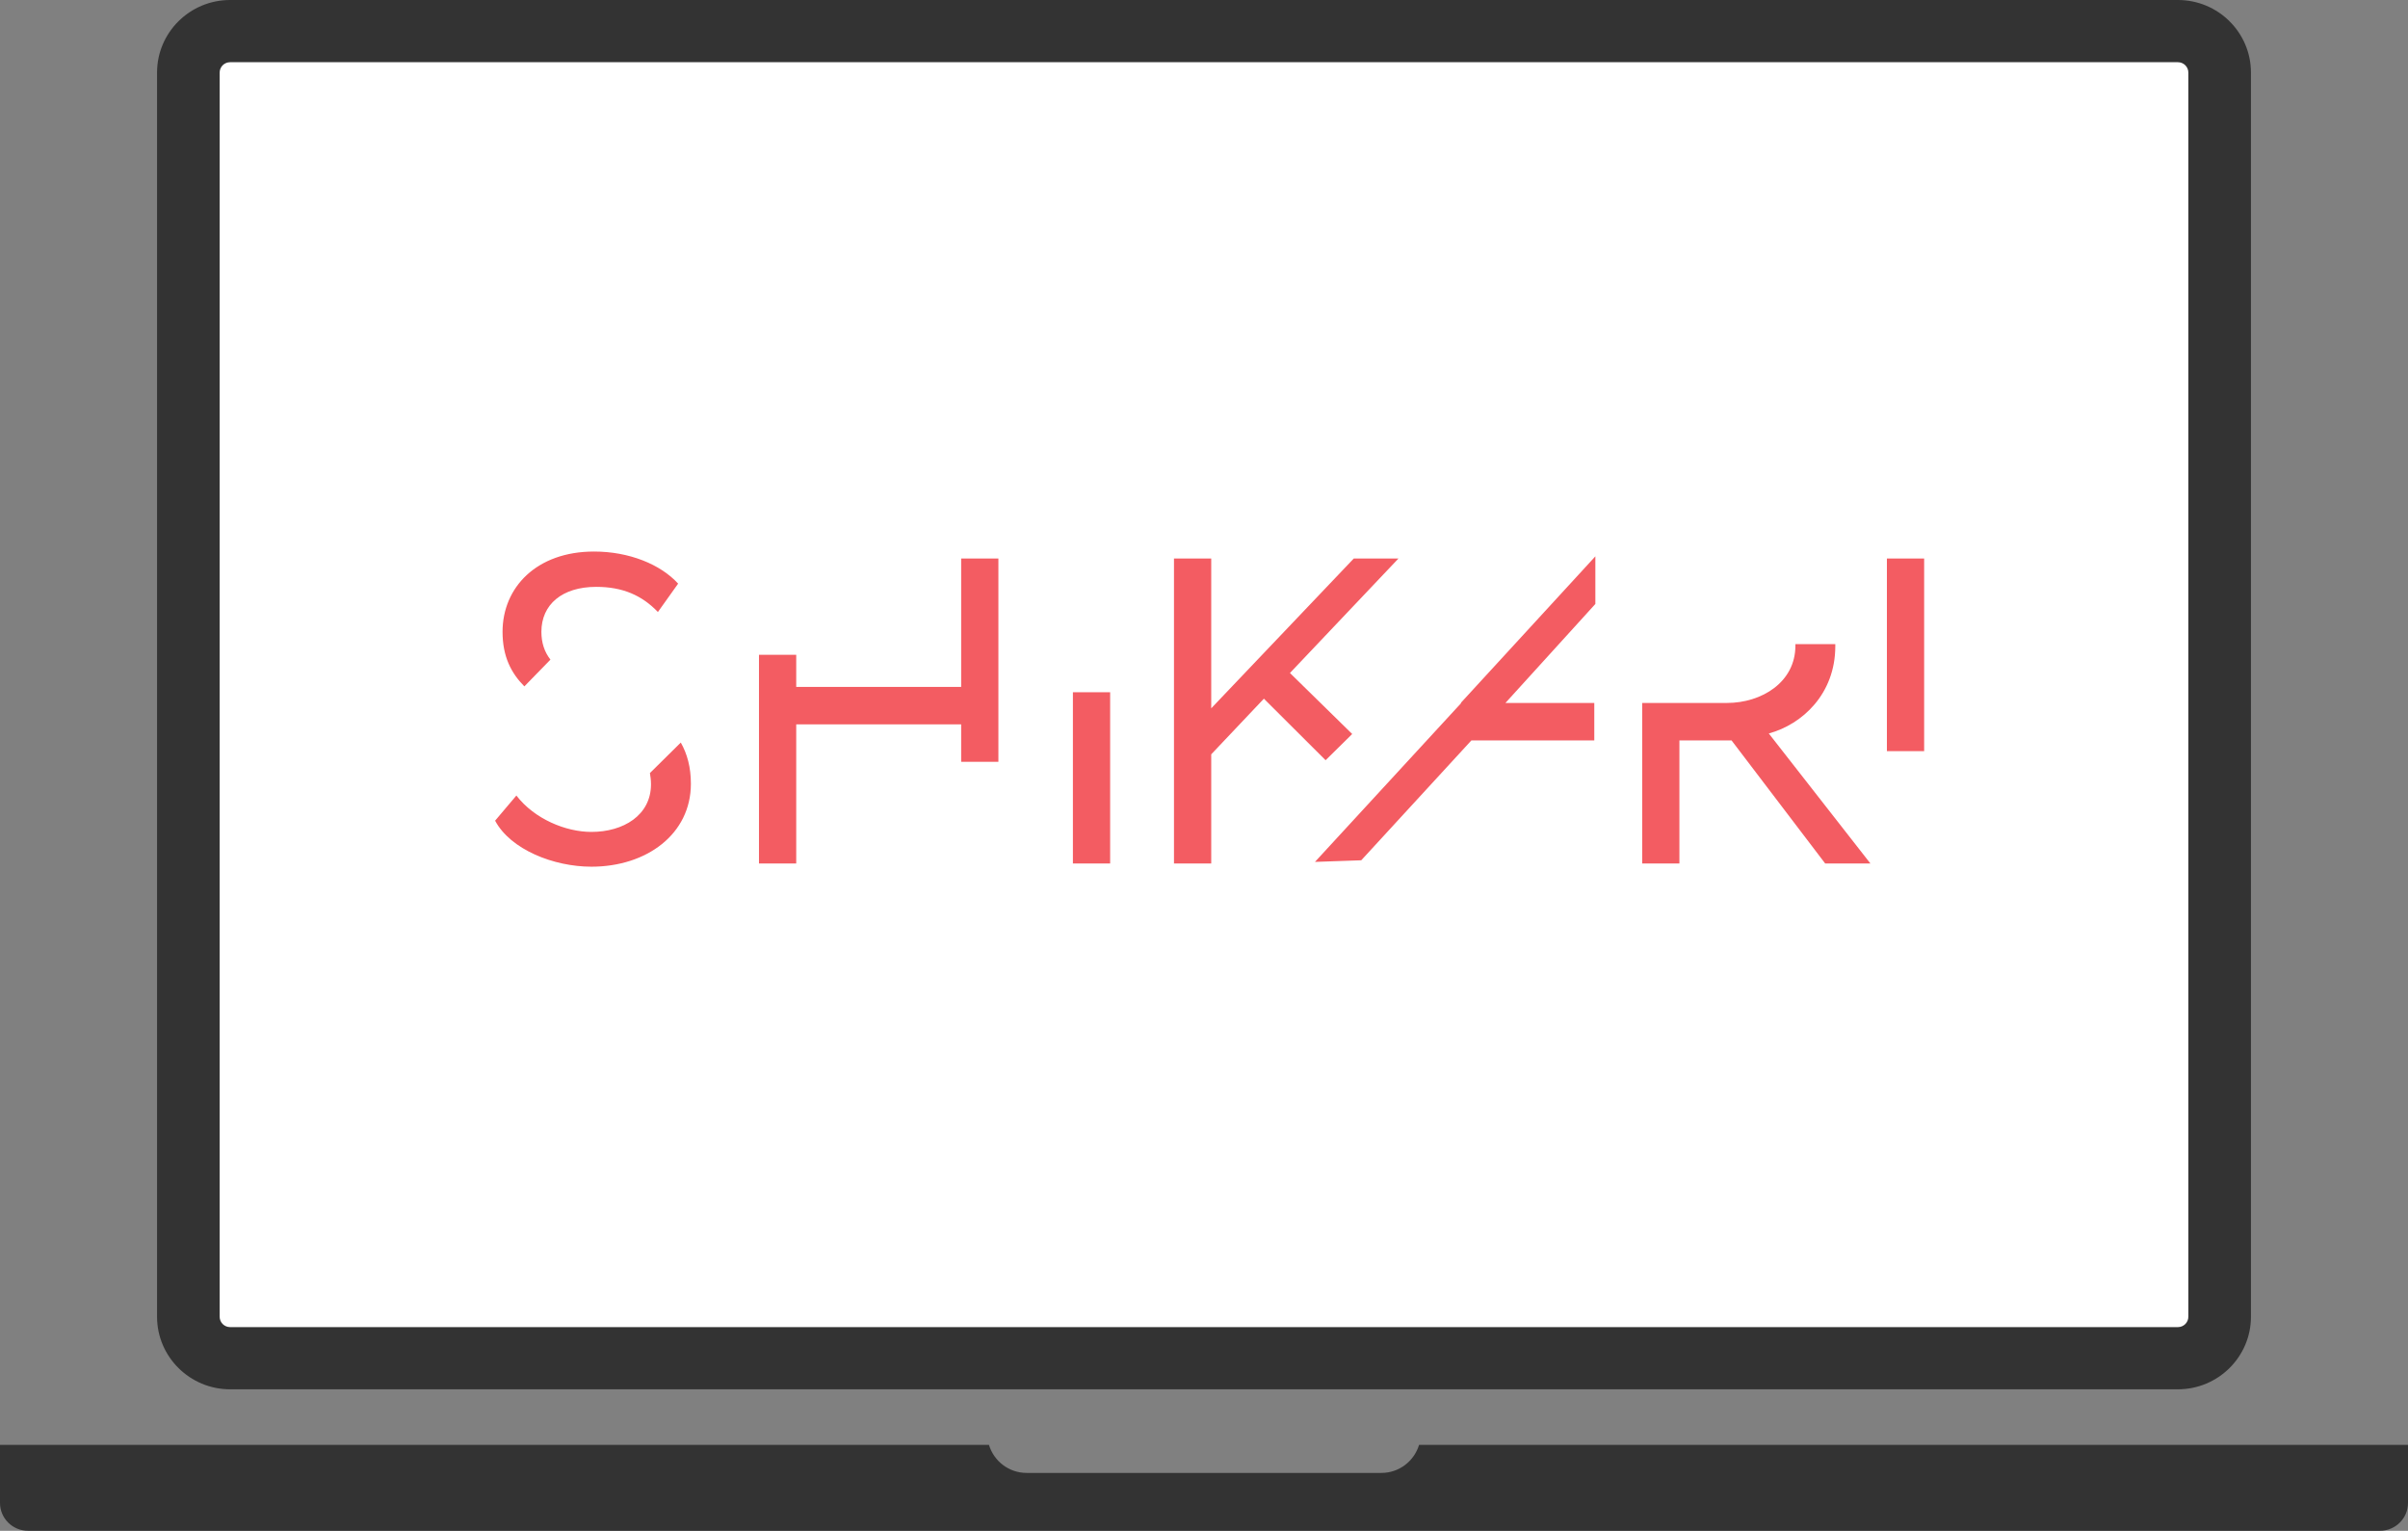 <svg width="214" height="136" viewBox="0 0 214 136" fill="none" xmlns="http://www.w3.org/2000/svg">
    <rect x="0" y="0" width="214" height="136" fill="#808080" stroke="none"/>
    <rect x="16" y="2" width="181" height="117" fill="white"/>
    <path d="M20.448 123.43H193.552C197.133 123.43 200.043 120.538 200.043 116.983V6.448C200.043 2.892 197.133 0 193.552 0H20.448C16.868 0 13.957 2.892 13.957 6.448V116.983C13.957 120.538 16.87 123.43 20.448 123.43ZM19.521 6.448C19.521 5.939 19.936 5.527 20.448 5.527H193.552C194.064 5.527 194.479 5.939 194.479 6.448V116.983C194.479 117.491 194.064 117.904 193.552 117.904H20.448C19.936 117.904 19.521 117.491 19.521 116.983V6.448ZM214 128.364V133.524C214 134.891 212.883 136 211.507 136H2.493C1.117 136 0 134.891 0 133.524V128.364H87.888C88.322 129.803 89.65 130.858 91.24 130.858H122.762C124.35 130.858 125.678 129.805 126.114 128.364H214Z" fill="#333333"/>
    <path fill-rule="evenodd" clip-rule="evenodd" d="M48.918 58.603C48.398 57.937 48.114 57.129 48.114 56.131C48.114 53.706 49.958 52.138 52.984 52.138C55.348 52.138 57.05 52.898 58.469 54.372L60.266 51.852C58.705 50.141 55.916 49 52.795 49C47.688 49 44.662 52.185 44.662 56.131C44.662 58.318 45.419 59.791 46.601 60.98L48.918 58.603ZM95.349 61.503H98.659V76.716H95.349V61.503ZM57.854 69.679C57.854 69.299 57.806 68.966 57.759 68.681L60.502 65.971C61.069 66.969 61.4 68.158 61.4 69.632C61.4 74.1 57.475 77 52.558 77C49.201 77 45.371 75.479 44 72.912L45.891 70.677C47.499 72.769 50.289 73.91 52.558 73.91C55.395 73.91 57.854 72.436 57.854 69.679ZM88.728 67.683H85.419V64.355H70.761V76.715H67.451V58.175H70.761V61.028H85.419V49.618H88.728V67.683ZM171 49.618H167.69V66.732H171V49.618ZM163.104 57.224V57.414C163.104 61.645 160.173 64.355 157.194 65.163L166.225 76.715H162.206L153.884 65.781H149.25V76.715H145.941V62.453H153.459C156.579 62.453 159.558 60.599 159.558 57.366V57.224H163.104ZM141.78 49.428L129.817 62.453H129.864L116.862 76.573L120.975 76.43L130.763 65.781H141.685V62.453H133.789L141.78 53.659V49.428ZM114.639 59.791L120.171 65.211L117.807 67.54L112.323 62.073L107.642 67.017V76.715H104.332V49.618H107.642V62.929L120.313 49.618H124.285L114.639 59.791Z" fill="#F35C62"/>
</svg>